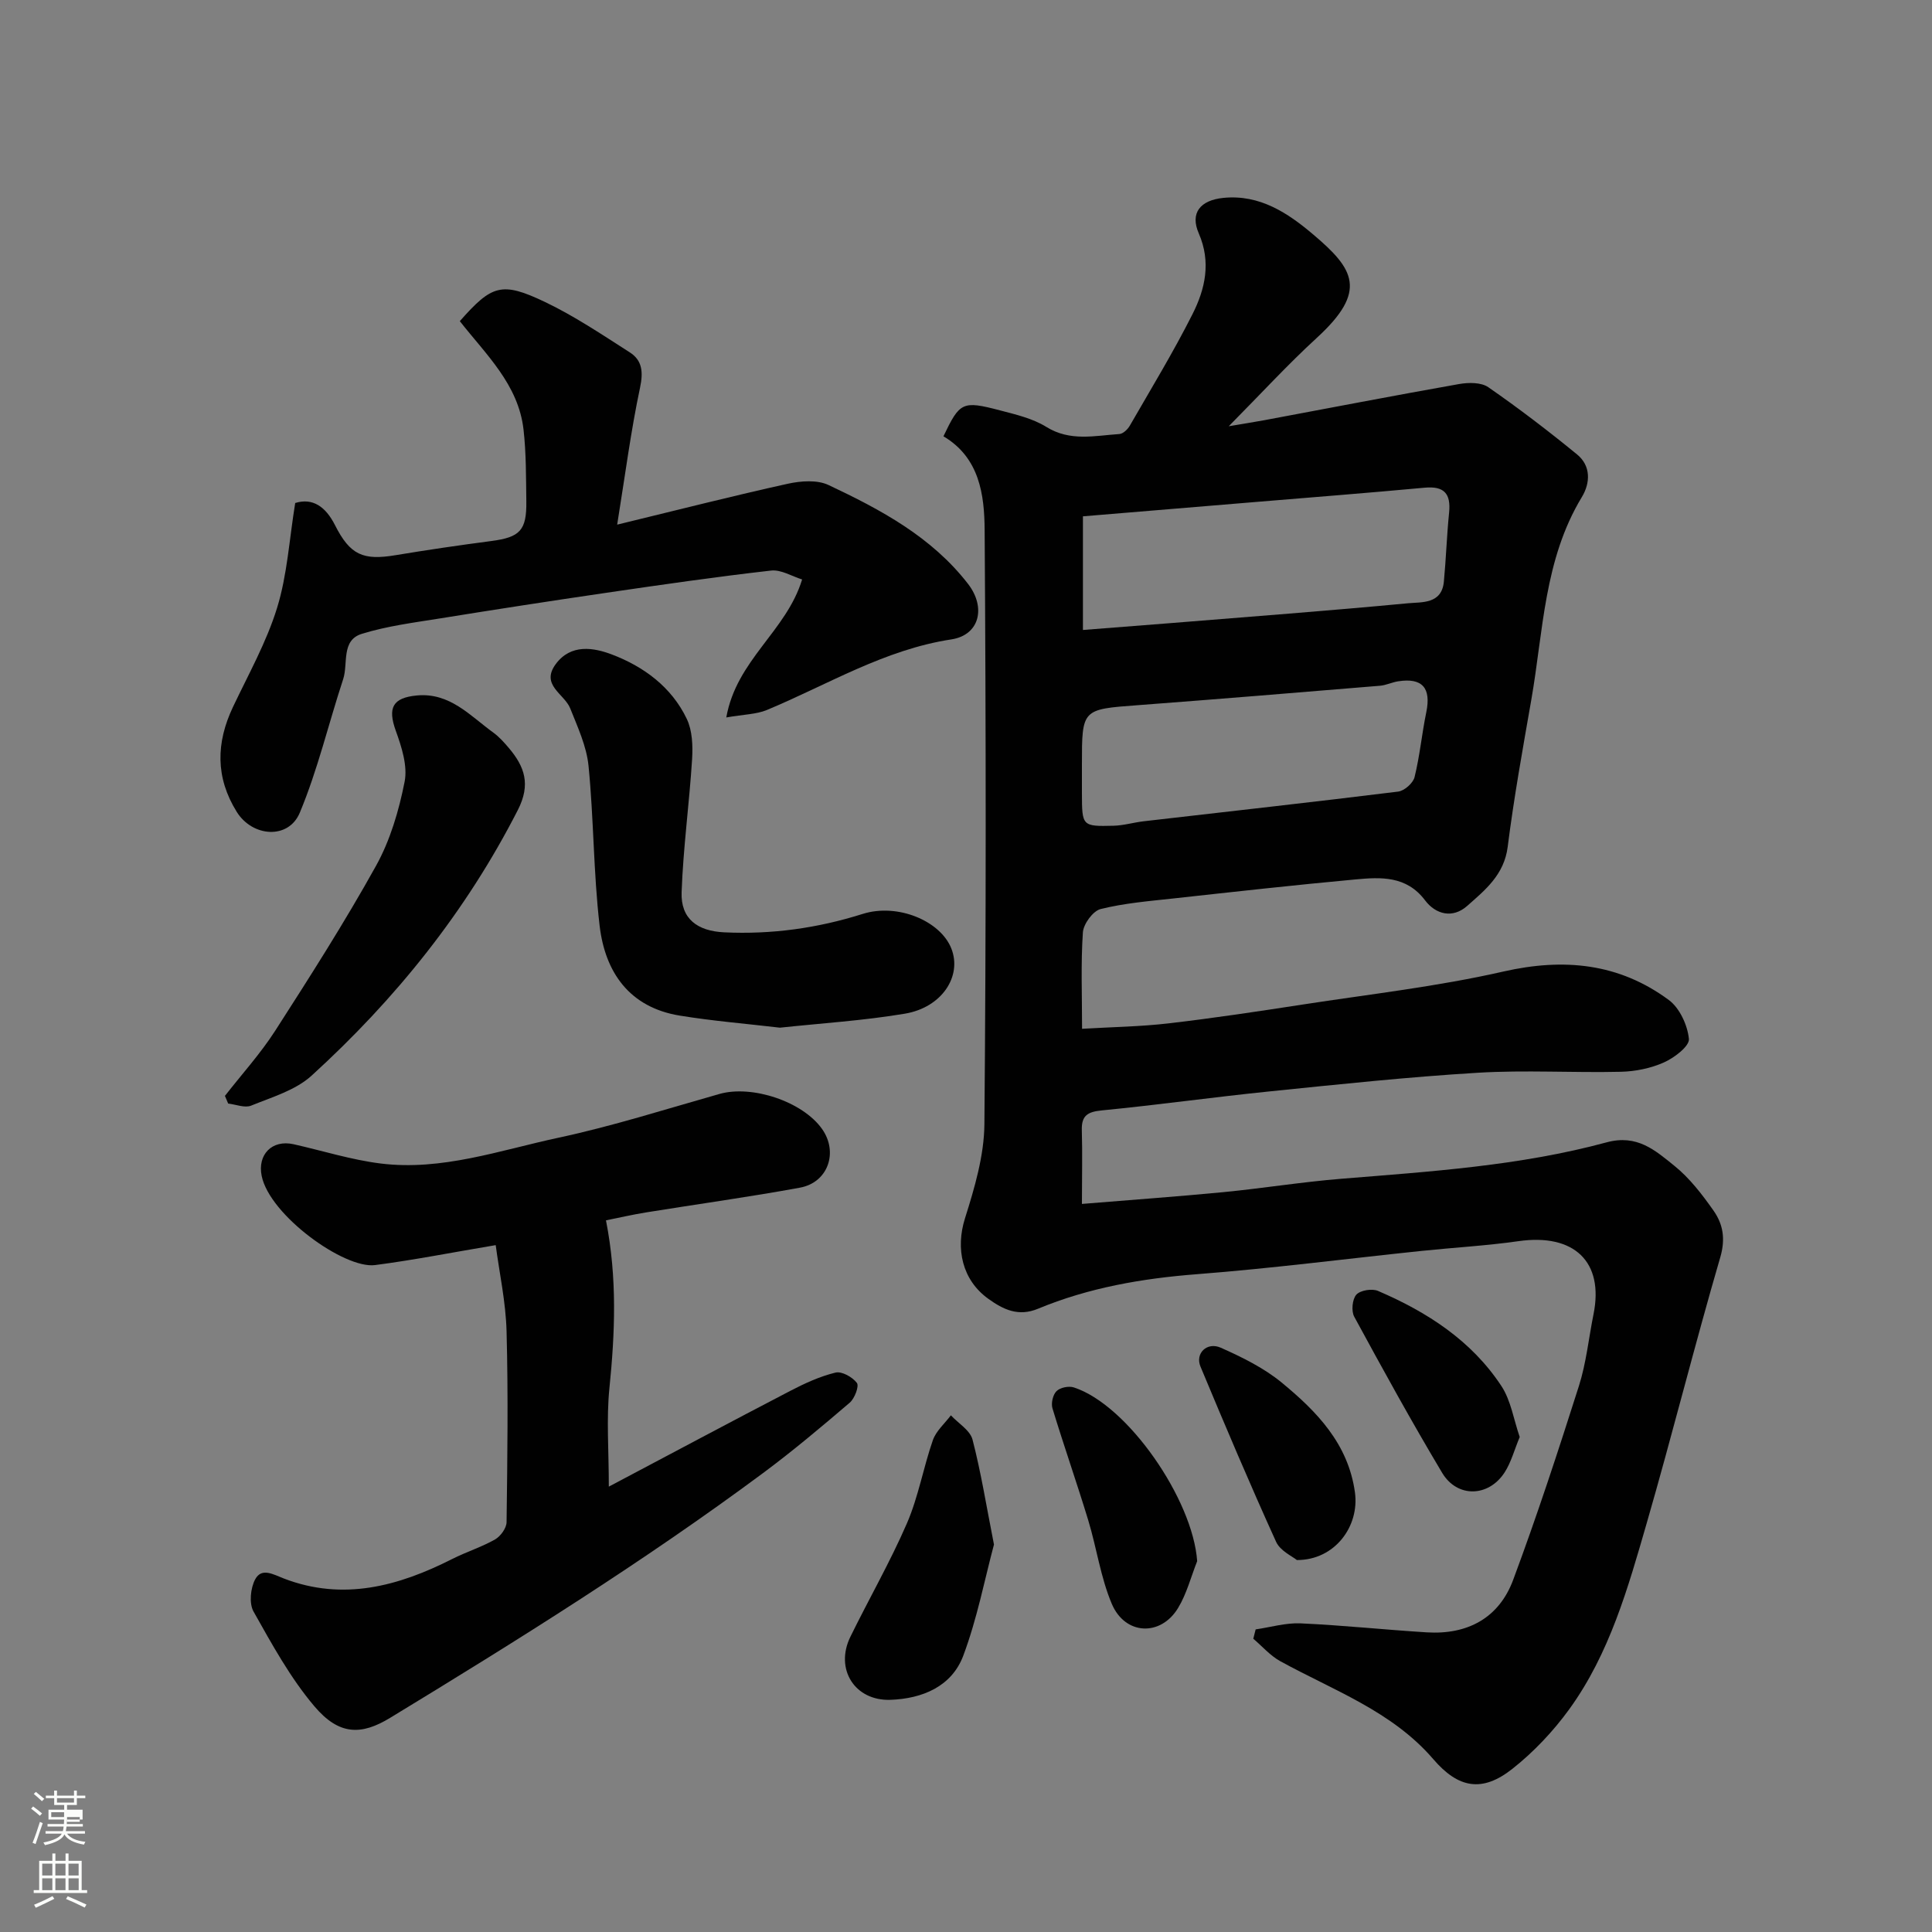 <svg enable-background="new 0 0 400 400" viewBox="0 0 400 400" xmlns="http://www.w3.org/2000/svg"><rect x="0" y="0" width="400" height="400" fill="#808080" stroke="none"/><path d="m6.44 374.46.42-.45c.65.47 1.27.95 1.85 1.44l-.45.49c-.65-.56-1.25-1.06-1.82-1.48m.93 7.33-.63-.26c.55-1.36 1.05-2.8 1.52-4.33.19.1.38.19.59.27-.46 1.29-.95 2.73-1.48 4.32m-.38-10.38.44-.42c.43.34 1.01.82 1.74 1.44l-.49.49c-.53-.51-1.09-1.01-1.69-1.51m2.5.35h1.72v-1.04h.59v1.04h3.52v-1.04h.59v1.04h1.75v.53h-1.75v1.42h-2.03v.97h3.22v2.03h-3.24c0 .35-.01.66-.03.93h3.32v.53h-3.37c-.03.27-.08.58-.15.94h3.96v.53h-3.71c.67.92 1.93 1.48 3.79 1.68-.13.24-.23.44-.29.59-2.13-.38-3.48-1.08-4.04-2.12-.43.97-1.77 1.72-4.03 2.23-.09-.19-.2-.37-.33-.55 2.1-.42 3.37-1.03 3.81-1.83h-3.36v-.53h3.58c.08-.29.13-.61.16-.94h-3.33v-.53h3.39c.02-.27.04-.58.04-.93h-3.23v-2.03h3.25v-.97h-2.07v-1.42h-1.73zm1.12 3.44v1h2.65c.01-.3.02-.44.01-.4v-.25-.35zm1.19-2h3.52v-.91h-3.52zm4.71 3h-2.63v.59c0 .15-.01.28-.01.4h2.64v-1.99z" fill="#fbfcfa"/><path d="m13.56 383.74h.63v1.52h2.72v6.07h1.13v.6h-11.06v-.6h1.13v-6.07h2.73v-1.52h.63v1.52h2.1v-1.52zm-2.69 8.83.38.56c-1.24.63-2.53 1.25-3.85 1.85-.1-.21-.21-.42-.34-.63 1.36-.55 2.63-1.15 3.81-1.78m-2.13-4.27h2.1v-2.45h-2.1zm0 3.04h2.1v-2.46h-2.1zm2.72-3.04h2.1v-2.45h-2.1zm0 3.04h2.1v-2.46h-2.1zm6.07 3.6c-1.41-.71-2.7-1.3-3.86-1.78l.35-.56c1.45.62 2.75 1.19 3.88 1.72zm-1.25-9.09h-2.1v2.45h2.1zm-2.09 5.49h2.1v-2.46h-2.1z" fill="#fbfcfa"/><g fill="#010101"><path d="m224 249.26c10.27-.85 19.79-1.52 29.29-2.44 8.15-.79 16.26-2.11 24.42-2.77 18.46-1.5 36.98-2.68 54.92-7.54 6.34-1.72 10.08 1.68 14.01 4.84 3.16 2.54 5.75 5.92 8.11 9.27 1.98 2.81 2.53 5.84 1.42 9.67-5.33 18.26-9.94 36.74-15.22 55.01-3.88 13.43-7.69 27.03-16.04 38.56-3.32 4.58-7.36 8.86-11.79 12.36-6.27 4.95-11.2 4.02-16.37-2-8.54-9.94-20.67-14.23-31.69-20.29-2.08-1.15-3.73-3.08-5.58-4.65.16-.64.32-1.28.49-1.93 3.1-.45 6.23-1.39 9.3-1.25 8.71.39 17.4 1.32 26.1 1.86 8.43.53 14.97-2.94 17.92-10.88 4.93-13.24 9.33-26.68 13.61-40.14 1.52-4.78 2.02-9.89 3.02-14.84 2.2-10.87-4.01-16.77-15.53-15.13-6.66.95-13.4 1.32-20.1 2.02-15.5 1.62-30.97 3.62-46.5 4.82-11.35.88-22.37 2.79-32.88 7.15-4.05 1.68-7.16.2-10.32-2.08-5.38-3.88-6.79-10.34-4.8-16.64 1.99-6.31 3.96-12.97 4.02-19.49.36-40.99.33-81.99.05-122.98-.05-7.32-1.04-15-8.53-19.44 3.39-7.09 3.91-7.41 11.7-5.37 3.28.86 6.77 1.67 9.59 3.42 4.95 3.08 10.04 1.82 15.14 1.48.76-.05 1.71-.96 2.15-1.72 4.4-7.64 8.99-15.19 12.96-23.05 2.65-5.23 3.92-10.81 1.32-16.78-1.84-4.22.3-6.86 5.1-7.34 7.55-.76 13.4 3.17 18.6 7.58 8.45 7.15 11.36 11.67.73 21.41-5.94 5.44-11.4 11.4-18.22 18.29 3.3-.56 5.33-.88 7.35-1.25 13.45-2.51 26.88-5.11 40.35-7.49 1.95-.34 4.56-.37 6.04.66 6.31 4.37 12.43 9.05 18.38 13.92 2.88 2.36 2.76 5.89.98 8.83-7.84 12.94-7.97 27.74-10.46 41.97-1.77 10.13-3.6 20.25-4.89 30.45-.73 5.77-4.66 8.93-8.41 12.24-2.96 2.61-6.46 1.79-8.7-1.18-3.87-5.12-9.17-4.81-14.44-4.32-12.58 1.16-25.14 2.56-37.7 3.94-5.04.55-10.14.97-15.03 2.19-1.58.39-3.55 3.08-3.67 4.83-.44 6.44-.17 12.93-.17 19.96 6.26-.37 12.15-.45 17.97-1.13 9.26-1.08 18.48-2.47 27.69-3.89 13.88-2.14 27.89-3.72 41.55-6.83 12.57-2.86 23.96-1.73 34.27 5.89 2.25 1.66 3.88 5.22 4.16 8.06.14 1.49-3.01 3.9-5.14 4.85-2.74 1.23-5.93 1.88-8.95 1.95-9.86.23-19.76-.39-29.59.2-14.43.87-28.82 2.4-43.2 3.87-11.58 1.18-23.11 2.8-34.69 3.93-2.93.29-4.22 1.07-4.12 4.13.14 4.8.02 9.61.02 15.23zm.21-118.83c6.37-.5 12.26-.95 18.14-1.42 16.39-1.33 32.79-2.56 49.15-4.11 2.88-.27 7 .2 7.44-4.49.45-4.75.6-9.53 1.08-14.28.39-3.9-.99-5.53-5.04-5.16-11.78 1.09-23.58 2.01-35.37 2.99-11.75.98-23.5 1.95-35.4 2.94zm-.21 27.85c0 2-.01 3.99 0 5.99.02 6.77.03 6.85 6.55 6.69 2.1-.05 4.18-.69 6.29-.93 17.55-2.03 35.11-3.97 52.64-6.14 1.28-.16 3.09-1.76 3.39-3 1.09-4.41 1.51-8.99 2.43-13.45 1.03-5-.82-7.17-5.84-6.38-1.28.2-2.5.82-3.78.92-16.69 1.38-33.39 2.76-50.09 4.02-11.58.86-11.59.79-11.59 12.28z"/><path d="m102.63 257.79c-9 1.51-16.96 3.09-24.98 4.13-6.35.83-21.78-10.27-23.47-18.44-.91-4.43 2.13-7.58 6.6-6.58 6.01 1.35 11.94 3.23 18.02 3.99 12.66 1.57 24.67-2.73 36.79-5.33 11.26-2.41 22.28-5.93 33.37-9.07 6.74-1.91 17.2 1.56 21.23 7.24 3.41 4.8 1.27 11.09-4.56 12.16-10.59 1.95-21.26 3.41-31.89 5.13-2.83.46-5.63 1.11-8.28 1.64 2.35 11.93 1.87 23.31.71 34.78-.64 6.36-.12 12.83-.12 20.35 13.07-6.91 25.27-13.43 37.54-19.81 2.99-1.56 6.14-3.01 9.39-3.8 1.3-.32 3.52.93 4.43 2.14.5.66-.46 3.21-1.47 4.08-5.85 5-11.75 9.97-17.93 14.56-24.77 18.38-50.92 34.69-77.25 50.71-5.97 3.63-10.56 3.63-15.67-2.4-4.99-5.89-8.79-12.85-12.6-19.62-.95-1.69-.63-4.86.35-6.68 1.34-2.47 3.72-1.01 5.92-.16 12.28 4.72 23.73 1.6 34.87-4.04 2.9-1.47 6.06-2.45 8.87-4.05 1.14-.65 2.37-2.35 2.38-3.58.17-13.15.35-26.32 0-39.47-.16-6.11-1.5-12.19-2.25-17.88z"/><path d="m150.37 148.54c2.13-11.96 12.41-17.8 15.7-28.57-2.07-.63-4.35-2.08-6.43-1.84-11.37 1.29-22.7 2.93-34.03 4.59-11.48 1.68-22.95 3.45-34.4 5.3-5.47.88-11.04 1.58-16.3 3.21-4.32 1.33-2.8 6.14-3.86 9.38-3.03 9.21-5.26 18.74-8.98 27.65-2.34 5.61-9.82 5.04-13.06-.18-4.42-7.11-4.29-14.29-.78-21.7 3.21-6.78 6.95-13.43 9.14-20.54 2.1-6.79 2.51-14.1 3.75-21.7 3.58-1.1 6.27.69 8.24 4.59 3.13 6.19 5.82 7.33 12.51 6.22 6.61-1.1 13.24-2.07 19.88-2.94 5.89-.78 7.3-2.18 7.22-8.2-.07-4.96-.02-9.96-.58-14.88-1.07-9.35-7.8-15.55-13.19-22.44 6.62-7.5 8.65-8.25 17.61-3.98 6.12 2.92 11.82 6.76 17.56 10.43 2.62 1.67 2.83 4.08 2.14 7.34-1.89 8.91-3.06 17.98-4.73 28.34 12.91-3.13 24.09-5.99 35.35-8.47 2.69-.59 6.06-.84 8.41.27 10.8 5.09 21.34 10.72 28.89 20.48 3.74 4.84 2.41 10.58-3.46 11.48-13.88 2.12-25.63 9.39-38.23 14.63-2.17.89-4.7.89-8.37 1.53z"/><path d="m161.48 212.77c-7.07-.83-13.96-1.39-20.75-2.5-10.42-1.7-15.46-8.97-16.59-18.65-1.28-10.95-1.2-22.06-2.29-33.04-.4-4.06-2.25-8.04-3.79-11.91-1.2-3.02-6.22-4.83-2.99-9.19 3.14-4.24 7.87-3.39 11.58-1.99 6.61 2.5 12.4 6.75 15.55 13.37 1.15 2.42 1.26 5.57 1.09 8.34-.58 9.18-1.84 18.33-2.17 27.52-.2 5.51 3.27 8.05 8.83 8.31 9.8.46 19.28-.85 28.65-3.81 7.25-2.29 16.12 1.45 18.37 7.17s-1.95 12.19-9.62 13.48c-8.56 1.44-17.28 1.98-25.87 2.9z"/><path d="m46.57 226.89c3.49-4.48 7.35-8.73 10.41-13.49 7.21-11.22 14.4-22.49 20.87-34.14 2.94-5.29 4.74-11.43 5.92-17.41.65-3.29-.62-7.21-1.83-10.56-1.69-4.72-.69-6.82 4.35-7.3 6.85-.65 11.03 4.2 15.85 7.69 1.2.87 2.22 2.02 3.19 3.16 3.29 3.88 4.6 7.55 1.88 12.87-10.77 21.09-25.33 39.17-42.71 55-3.32 3.02-8.19 4.44-12.51 6.2-1.31.53-3.15-.25-4.75-.43-.22-.51-.44-1.05-.67-1.59z"/><path d="m205.79 319.78c-1.91 7.13-3.47 15.31-6.35 23-2.4 6.41-8.5 8.91-15.06 9.15-7.43.27-11.58-6.39-8.32-13.05 3.86-7.88 8.25-15.51 11.73-23.54 2.36-5.47 3.38-11.51 5.35-17.17.67-1.91 2.45-3.44 3.73-5.14 1.55 1.66 3.97 3.09 4.48 5.02 1.75 6.74 2.85 13.66 4.44 21.73z"/><path d="m247.86 323.22c-1.28 3.24-2.16 6.73-3.94 9.68-3.6 5.97-10.99 5.66-13.74-.85-2.31-5.47-3.13-11.56-4.87-17.29-2.36-7.76-5.05-15.42-7.41-23.18-.32-1.05.09-2.83.85-3.57.75-.74 2.52-1.1 3.57-.76 11.18 3.63 24.66 23.23 25.54 35.97z"/><path d="m268.5 322.99c-.89-.75-3.44-1.88-4.3-3.78-5.45-12-10.59-24.13-15.66-36.29-1.13-2.71 1.35-5.16 4.21-3.89 4.4 1.96 8.9 4.17 12.59 7.2 7.27 5.98 13.81 12.68 15.19 22.78.95 7-4.17 14.01-12.03 13.98z"/><path d="m314.64 297.52c-1.11 2.65-1.77 5.23-3.14 7.35-3.33 5.11-9.8 5.28-12.92.06-6.34-10.61-12.3-21.45-18.2-32.32-.64-1.17-.41-3.63.44-4.57.83-.91 3.25-1.3 4.48-.77 10.18 4.37 19.36 10.28 25.56 19.71 1.96 2.99 2.53 6.91 3.78 10.54z"/></g></svg>